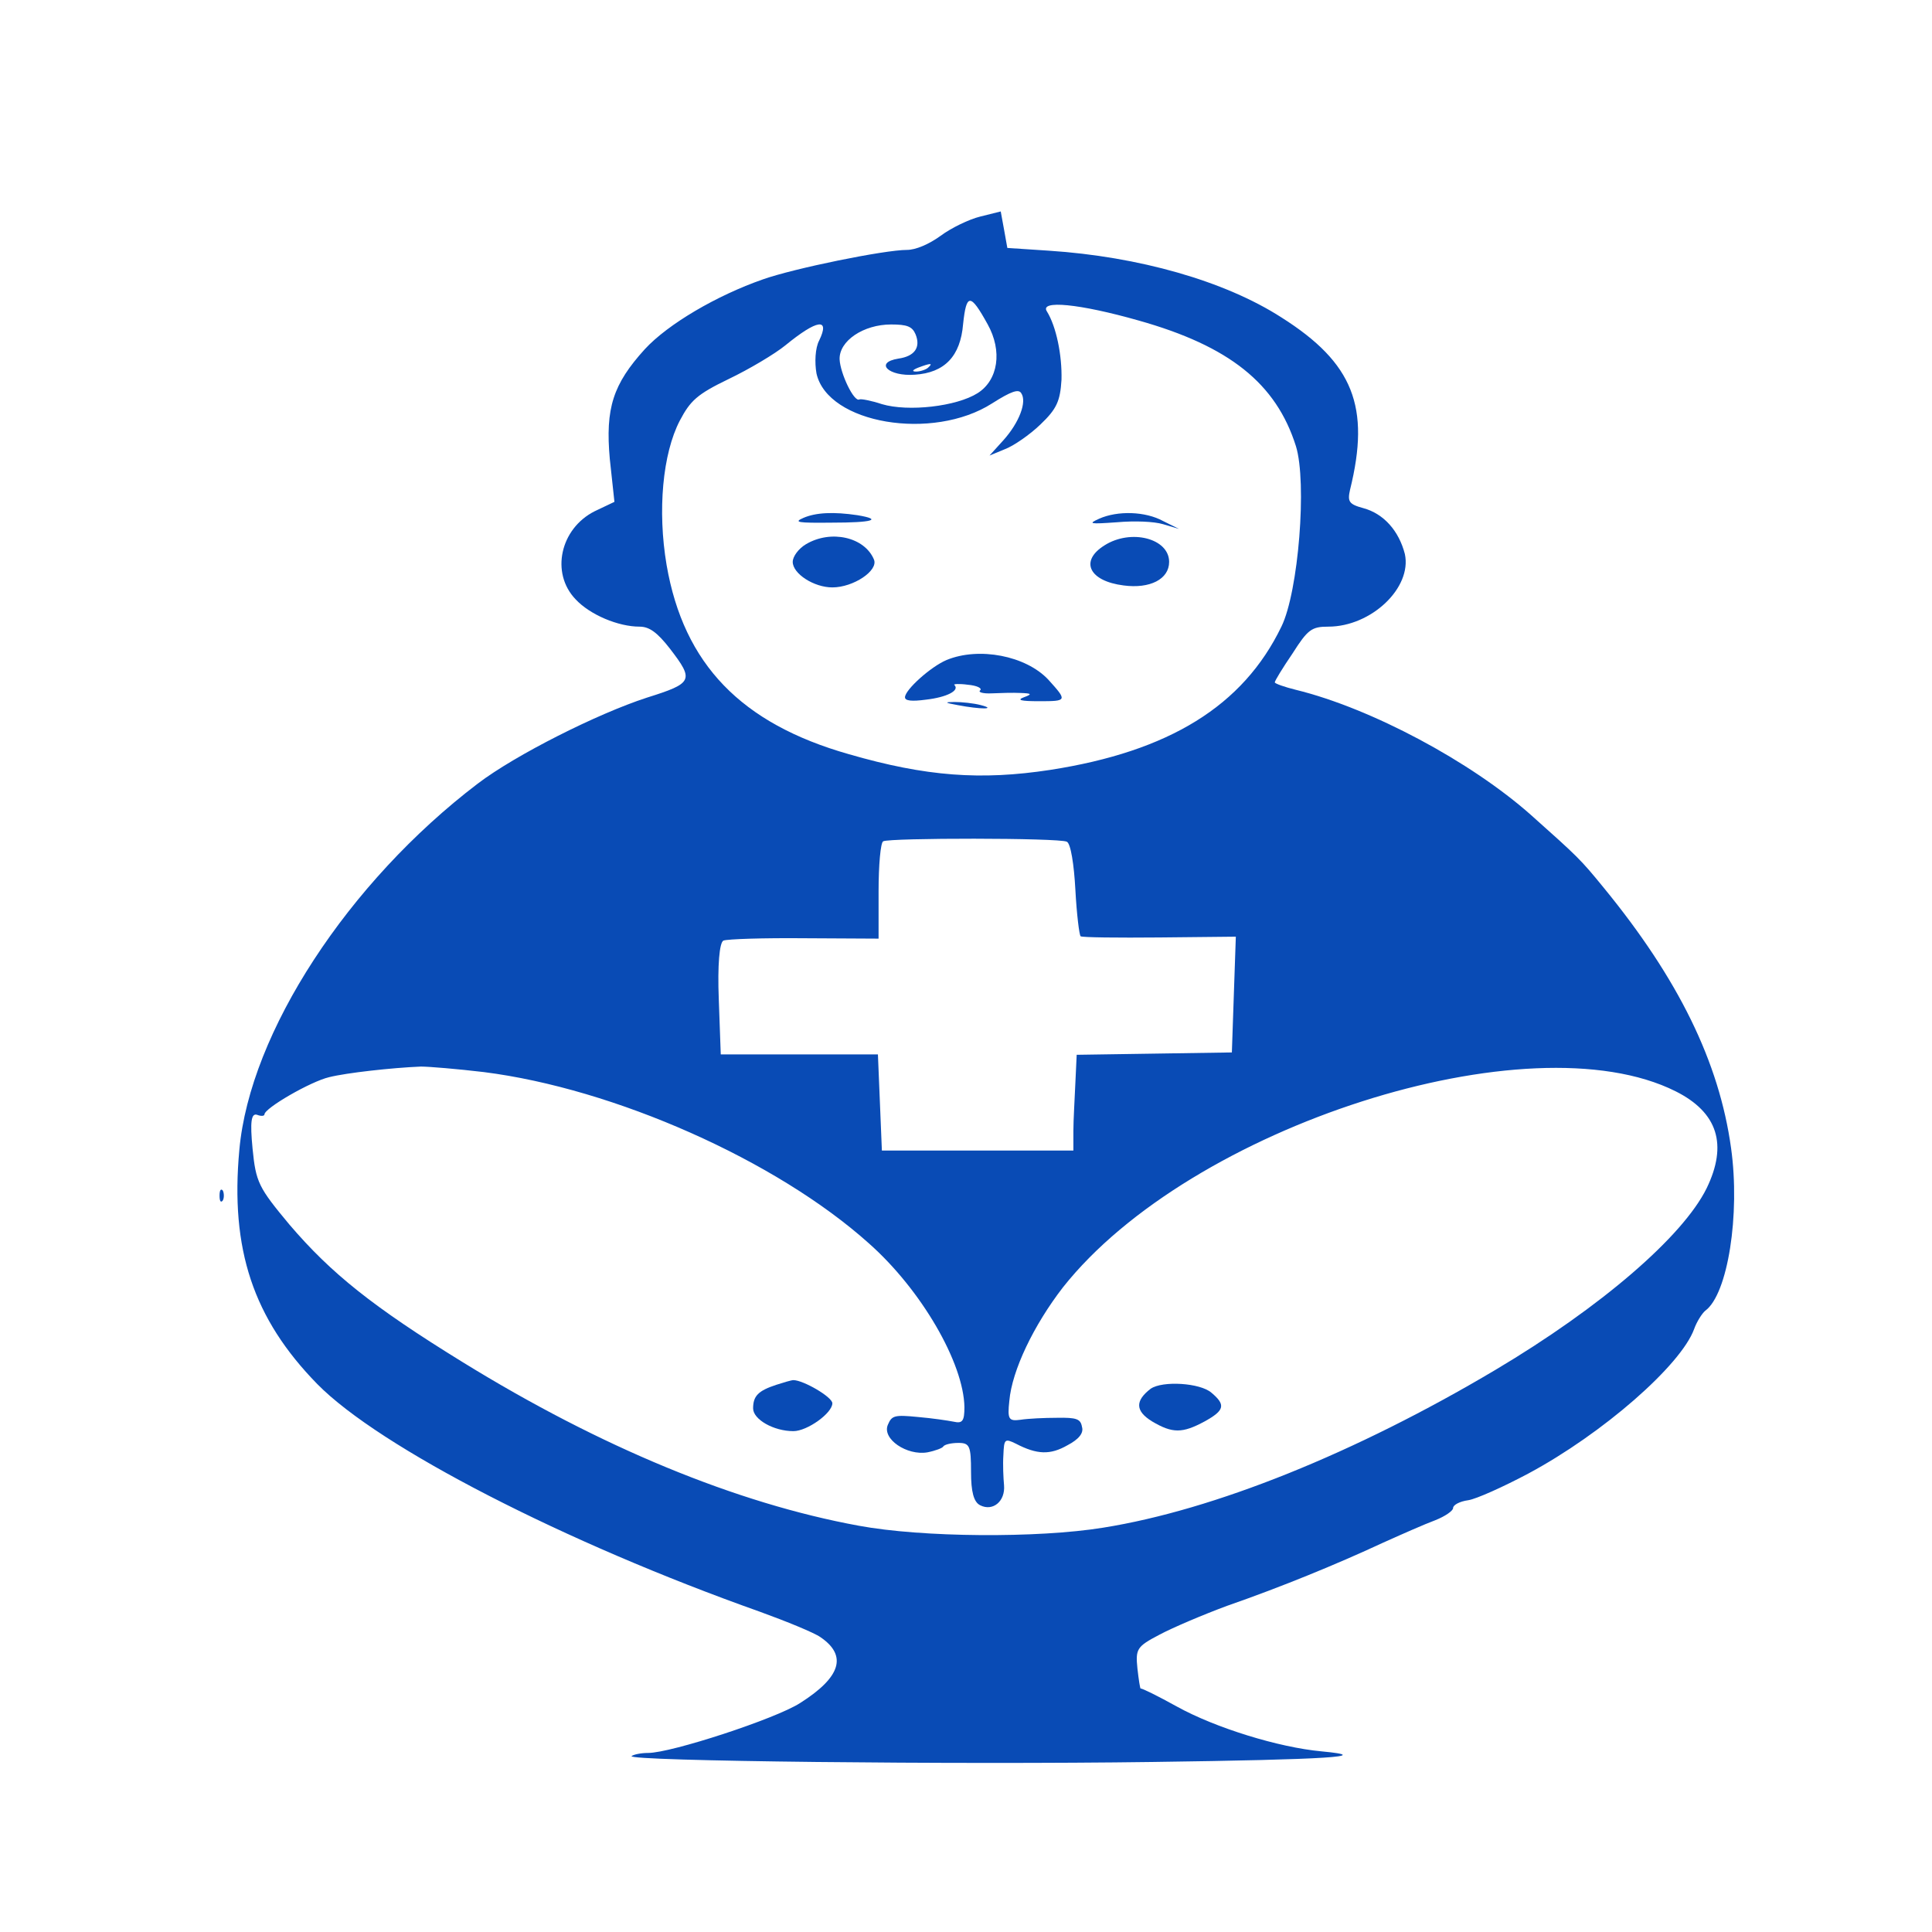 <?xml version="1.0" encoding="UTF-8" standalone="no"?>
<svg
   version="1.0"
   width="1024pt"
   height="1024pt"
   viewBox="0 0 1024 1024"
   preserveAspectRatio="xMidYMid meet"
   id="svg10"
   sodipodi:docname="icons-neonatologie.svg"
   inkscape:version="1.4 (e7c3feb1, 2024-10-09)"
   xmlns:inkscape="http://www.inkscape.org/namespaces/inkscape"
   xmlns:sodipodi="http://sodipodi.sourceforge.net/DTD/sodipodi-0.dtd"
   xmlns="http://www.w3.org/2000/svg"
   xmlns:svg="http://www.w3.org/2000/svg">
  <defs
     id="defs10" />
  <sodipodi:namedview
     id="namedview10"
     pagecolor="#505050"
     bordercolor="#eeeeee"
     borderopacity="1"
     inkscape:showpageshadow="0"
     inkscape:pageopacity="0"
     inkscape:pagecheckerboard="0"
     inkscape:deskcolor="#d1d1d1"
     inkscape:document-units="pt"
     inkscape:zoom="0.15330569"
     inkscape:cx="1320.8903"
     inkscape:cy="945.82267"
     inkscape:window-width="3008"
     inkscape:window-height="1639"
     inkscape:window-x="0"
     inkscape:window-y="25"
     inkscape:window-maximized="1"
     inkscape:current-layer="svg10" />
  <g
     transform="matrix(0.35,0,0,-0.208,-1294.837,1596.776)"
     fill="#094bb5"
     stroke="none"
     id="g10"
     style="stroke-width:0.371">
    <path
       d="m 5184,7125 c -17,-7 -44,-29 -60,-49 -18,-22 -38,-36 -51,-36 -34,0 -171,-47 -218,-75 -70,-41 -144,-114 -179,-178 -48,-89 -60,-150 -53,-280 l 7,-109 -30,-24 c -52,-44 -67,-157 -29,-224 22,-40 65,-70 97,-70 15,0 27,-15 46,-56 37,-81 35,-88 -35,-125 -75,-41 -199,-146 -256,-219 -196,-251 -345,-634 -361,-933 -14,-254 21,-430 118,-597 94,-161 375,-404 670,-580 41,-25 83,-54 92,-65 41,-47 31,-102 -31,-168 -37,-40 -195,-127 -230,-127 -11,0 -22,-4 -25,-8 -8,-13 491,-22 789,-15 265,6 338,14 256,27 -65,10 -161,60 -219,114 -29,27 -53,47 -55,46 -1,-1 -3,22 -5,51 -3,50 -1,56 33,86 20,18 66,51 103,74 82,48 166,106 235,160 29,22 64,48 80,58 15,10 27,24 27,31 0,8 10,17 23,20 12,3 53,34 91,68 113,102 231,276 251,368 4,19 12,40 17,47 34,42 53,245 39,414 -18,220 -80,432 -193,664 -35,72 -38,77 -110,185 -91,136 -242,272 -356,319 -17,7 -32,16 -32,19 0,4 12,37 27,74 23,61 29,68 54,68 65,0 127,99 116,185 -9,59 -32,103 -63,117 -22,10 -24,17 -20,47 31,211 5,323 -104,439 -86,93 -216,155 -352,170 l -63,7 -5,47 -5,46 z m 11,-274 c 23,-69 16,-143 -15,-176 -32,-34 -105,-48 -145,-28 -16,9 -32,14 -34,12 -8,-8 -29,66 -30,102 -1,47 36,89 78,89 24,0 32,-5 37,-25 8,-33 -1,-56 -26,-62 -37,-10 -15,-46 25,-41 45,5 69,47 73,129 5,79 11,79 37,0 z m 229,9 c 137,-65 208,-160 238,-320 17,-92 4,-371 -22,-460 -58,-202 -170,-318 -350,-365 -105,-27 -188,-17 -305,40 -163,78 -250,229 -276,482 -14,139 -6,284 20,368 16,51 26,67 74,106 31,25 70,64 86,86 48,66 68,71 51,12 -6,-19 -7,-56 -4,-84 17,-128 176,-173 266,-76 29,31 40,37 44,26 9,-22 -3,-75 -27,-120 l -21,-39 23,16 c 13,8 38,37 54,63 25,40 30,60 32,114 1,63 -8,136 -22,174 -12,30 49,20 139,-23 z m -319,-120 c -3,-5 -12,-10 -18,-10 -7,0 -6,4 3,10 19,12 23,12 15,0 z m 210,-1208 c 6,-4 11,-59 13,-122 2,-63 6,-117 8,-119 2,-3 56,-4 120,-3 l 115,2 -3,-147 -3,-148 -117,-3 -118,-3 -2,-72 c -1,-40 -3,-94 -3,-122 v -50 h -145 -145 l -3,123 -3,122 h -119 -119 l -3,141 c -2,86 1,144 7,149 6,4 61,7 123,6 l 112,-1 v 121 c 0,66 3,124 7,127 9,9 266,9 278,-1 z m -883,-587 c 198,-42 443,-225 583,-436 80,-119 144,-306 145,-418 0,-35 -3,-42 -16,-37 -9,3 -33,9 -54,12 -36,6 -40,4 -46,-20 -9,-36 29,-79 60,-70 12,4 23,11 24,15 2,5 12,9 23,9 17,0 19,-8 19,-74 0,-50 4,-77 14,-85 19,-16 38,10 36,51 -1,18 -2,53 -1,77 1,41 2,43 19,29 32,-28 52,-29 78,-4 17,15 25,31 22,47 -2,20 -8,24 -38,23 -19,0 -44,-2 -55,-5 -18,-4 -20,1 -17,48 4,78 37,193 81,289 193,411 706,687 928,500 64,-54 79,-136 47,-247 -36,-123 -160,-303 -320,-463 -212,-212 -426,-357 -594,-402 -99,-27 -274,-25 -370,5 -185,57 -391,200 -600,417 -136,141 -199,226 -262,350 -47,95 -51,108 -56,194 -4,69 -2,91 7,86 6,-4 11,-3 11,1 0,16 70,84 98,95 26,11 95,24 139,27 12,0 55,-6 95,-14 z"
       id="path1"
       style="stroke-width:0.371" />
    <path
       d="m 4916,6357 c -15,-11 -9,-13 43,-12 62,0 78,8 39,19 -36,9 -63,7 -82,-7 z"
       id="path2"
       style="stroke-width:0.371" />
    <path
       d="m 5364,6355 c -17,-13 -15,-14 27,-9 27,4 56,2 70,-5 l 24,-12 -24,20 c -27,25 -69,27 -97,6 z"
       id="path3"
       style="stroke-width:0.371" />
    <path
       d="m 4920,6290 c -11,-11 -20,-31 -20,-45 0,-30 32,-65 60,-65 32,0 70,43 63,71 -14,57 -65,77 -103,39 z"
       id="path4"
       style="stroke-width:0.371" />
    <path
       d="m 5372,6287 c -38,-40 -23,-91 29,-102 40,-9 69,16 69,60 0,60 -58,85 -98,42 z"
       id="path5"
       style="stroke-width:0.371" />
    <path
       d="m 5133,5995 c -24,-17 -63,-76 -63,-95 0,-9 10,-11 32,-6 31,6 51,23 43,37 -3,3 7,4 20,1 14,-2 22,-9 19,-14 -4,-5 4,-9 17,-8 13,1 33,2 44,1 17,-1 18,-3 5,-11 -11,-7 -5,-10 23,-10 43,0 43,1 14,55 -34,61 -105,84 -154,50 z"
       id="path6"
       style="stroke-width:0.371" />
    <path
       d="m 5150,5880 c 34,-11 60,-11 35,0 -11,5 -29,8 -40,8 -16,0 -15,-2 5,-8 z"
       id="path7"
       style="stroke-width:0.371" />
    <path
       d="m 4875,4148 c -27,-15 -35,-28 -35,-60 0,-28 31,-58 61,-58 21,0 59,46 59,71 0,16 -44,59 -59,59 -3,0 -15,-6 -26,-12 z"
       id="path8"
       style="stroke-width:0.371" />
    <path
       d="m 5442,4138 c -24,-31 -23,-57 2,-83 31,-31 46,-31 80,0 30,28 32,42 10,73 -17,25 -74,31 -92,10 z"
       id="path9"
       style="stroke-width:0.371" />
    <path
       d="m 4032,4630 c 0,-14 2,-19 5,-12 2,6 2,18 0,25 -3,6 -5,1 -5,-13 z"
       id="path10"
       style="stroke-width:0.371" />
  </g>
</svg>

